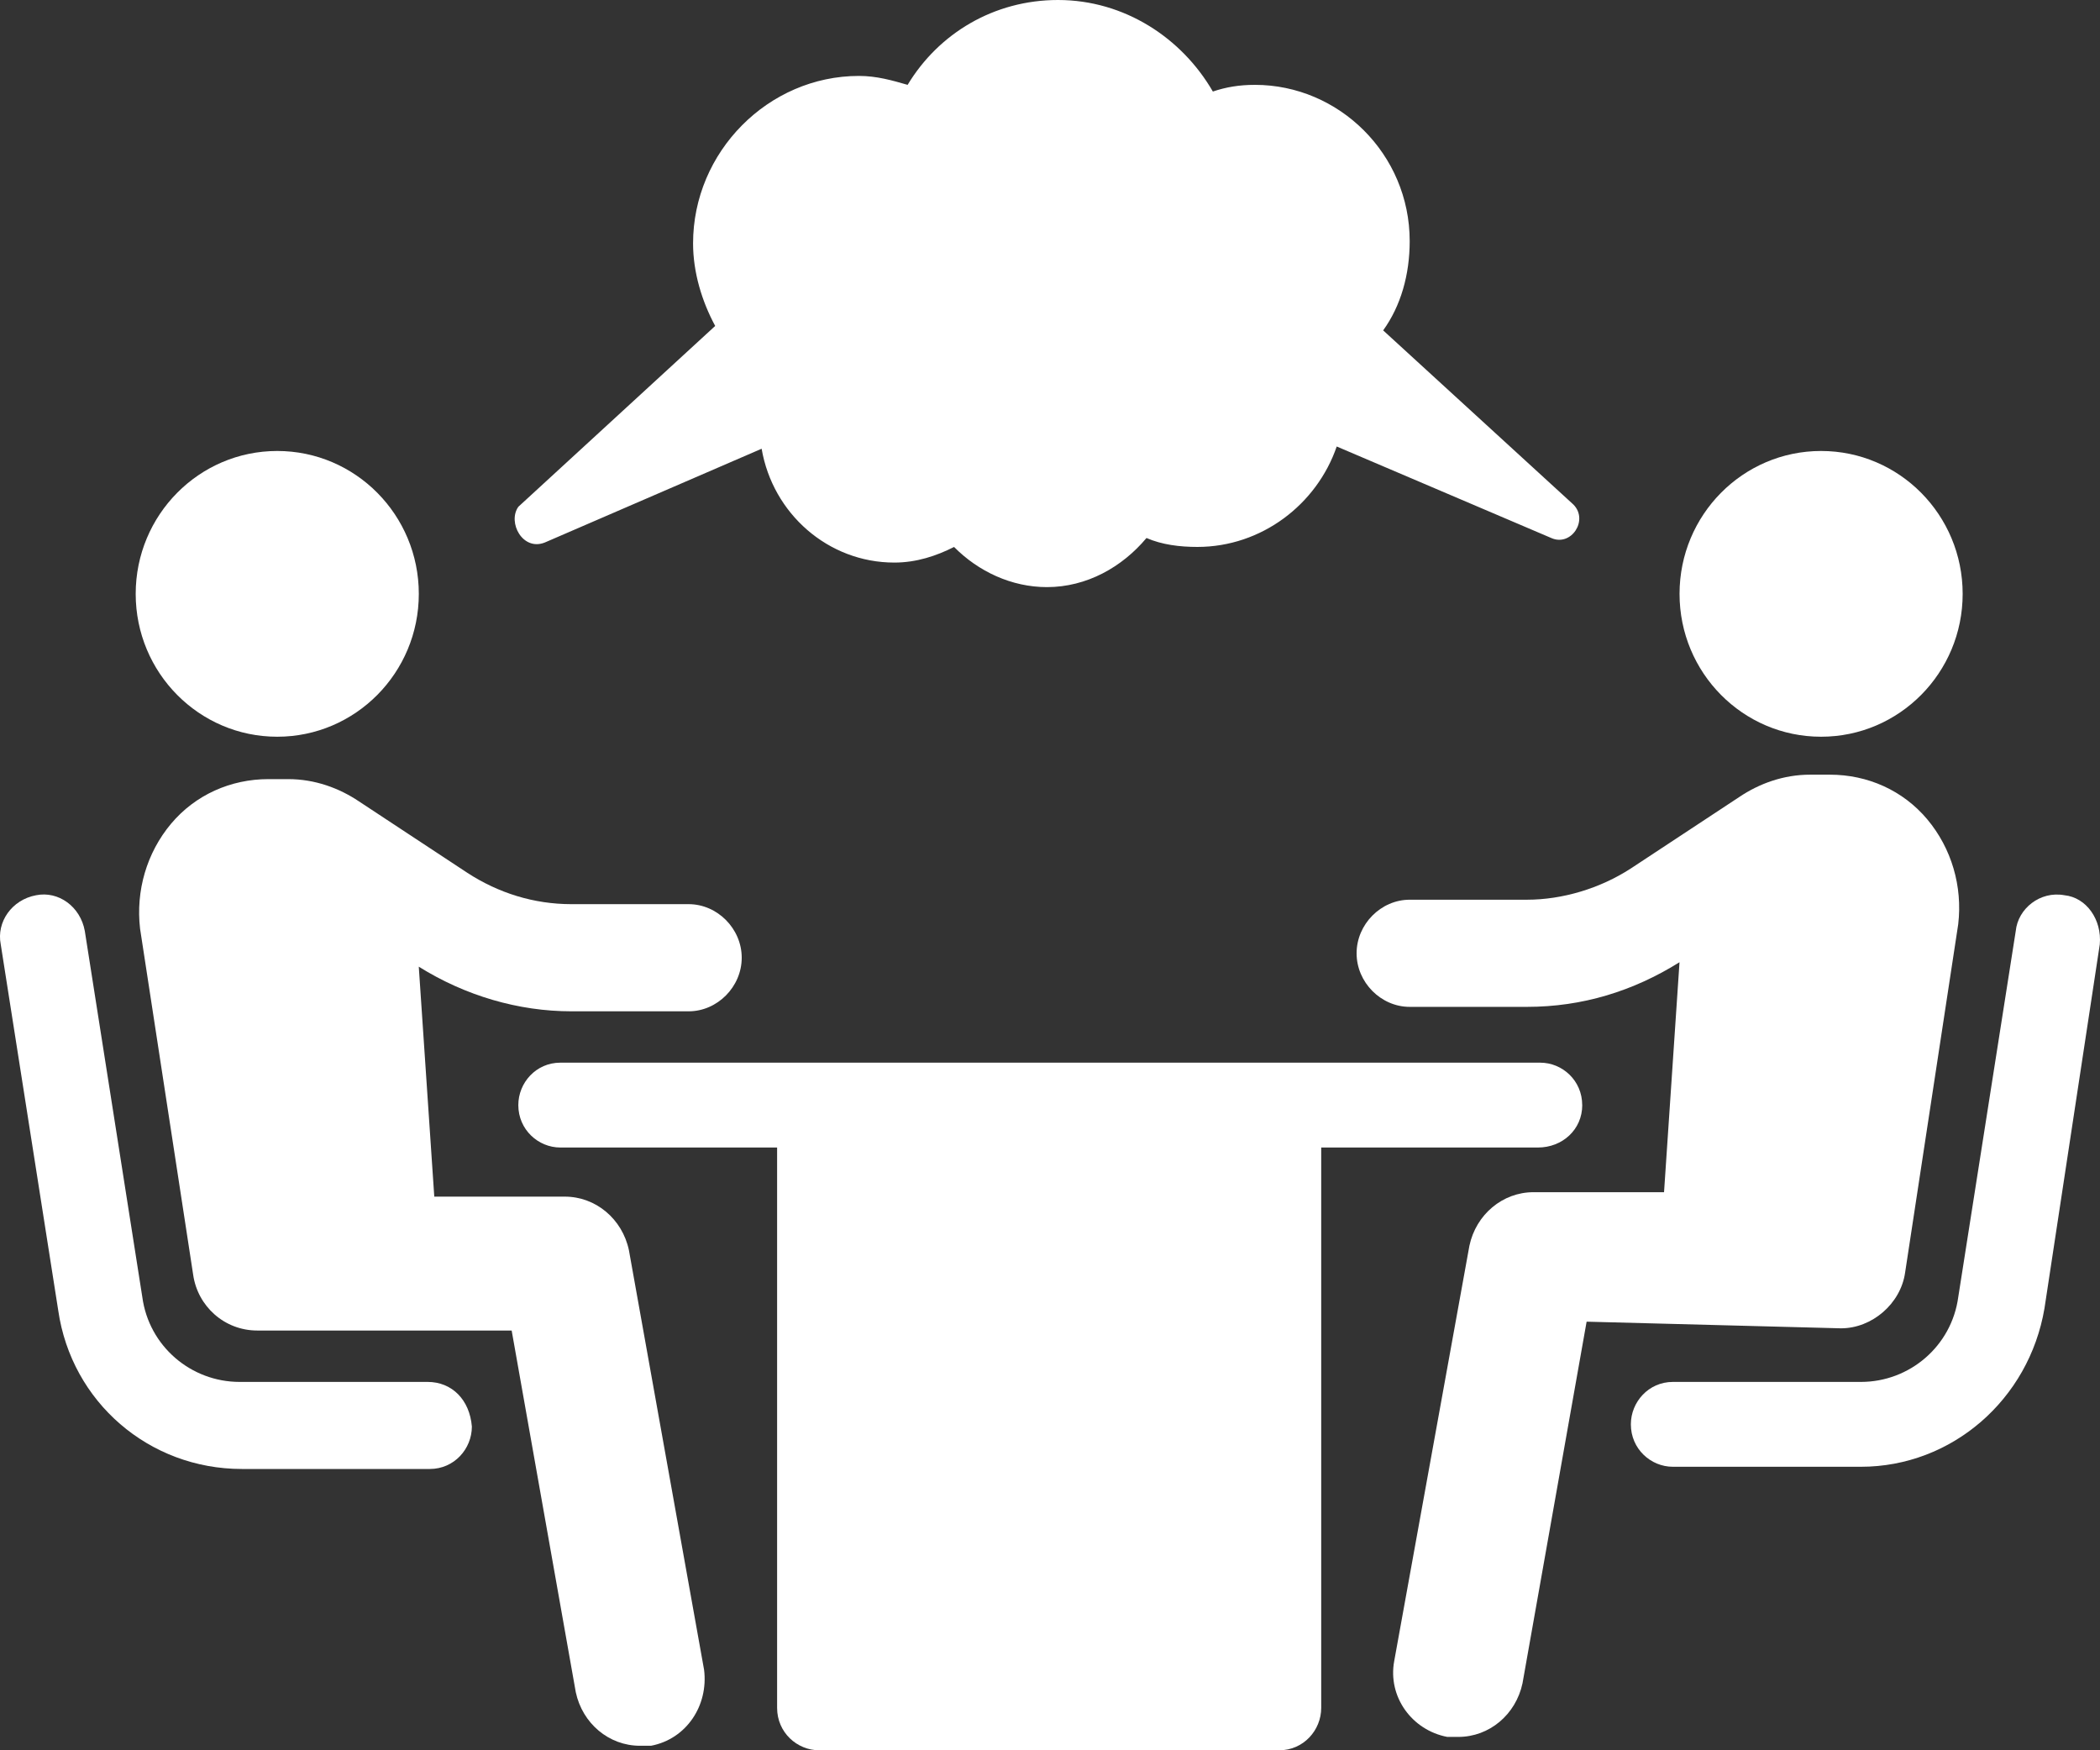 <?xml version="1.0" encoding="UTF-8"?> <svg xmlns="http://www.w3.org/2000/svg" viewBox="0 0 60 50" fill="none"><rect x="0" y="0" width="60" height="50" fill="#333333" stroke="none"/><path d="M11.966 16.965C11.966 19.219 10.155 21.046 7.921 21.046C5.688 21.046 3.877 19.219 3.877 16.965C3.877 14.711 5.688 12.883 7.921 12.883C10.155 12.883 11.966 14.711 11.966 16.965Z" fill="white"></path><path d="M12.218 39.477H6.847C5.456 39.477 4.255 38.456 4.066 37.053L2.423 26.595C2.296 25.893 1.665 25.447 1.033 25.574C0.337 25.702 -0.105 26.339 0.021 26.977L1.664 37.436C2.043 40.051 4.256 41.964 6.91 41.964H12.281C12.977 41.964 13.482 41.39 13.482 40.752C13.419 39.987 12.914 39.477 12.218 39.477Z" fill="white"></path><path d="M17.969 35.714C17.78 34.821 17.021 34.184 16.137 34.184H12.408L11.965 27.615C13.293 28.444 14.809 28.89 16.326 28.89H19.675C20.497 28.89 21.192 28.189 21.192 27.359C21.192 26.53 20.497 25.829 19.675 25.829H16.326C15.252 25.829 14.24 25.51 13.356 24.936L10.259 22.895C9.69 22.512 8.995 22.257 8.236 22.257H7.668C6.594 22.257 5.582 22.704 4.887 23.532C4.192 24.362 3.876 25.446 4.002 26.53L5.519 36.415C5.646 37.308 6.404 38.009 7.352 38.009H14.619L16.451 48.341C16.641 49.234 17.399 49.871 18.284 49.871H18.6C19.611 49.68 20.243 48.724 20.117 47.703L17.969 35.714Z" fill="white"></path><path d="M56.076 16.965C56.076 19.219 54.265 21.046 52.031 21.046C49.797 21.046 47.987 19.219 47.987 16.965C47.987 14.711 49.797 12.883 52.031 12.883C54.265 12.883 56.076 14.711 56.076 16.965Z" fill="white"></path><path d="M58.983 25.574C58.288 25.446 57.656 25.957 57.593 26.595L55.95 37.054C55.76 38.457 54.559 39.477 53.169 39.477H47.797C47.102 39.477 46.596 40.051 46.596 40.689C46.596 41.391 47.165 41.901 47.797 41.901H53.169C55.76 41.901 57.972 39.988 58.414 37.373L59.994 26.977C60.057 26.276 59.615 25.638 58.983 25.574L58.983 25.574Z" fill="white"></path><path d="M52.6 37.946C53.485 37.946 54.306 37.244 54.432 36.352L55.949 26.403C56.076 25.319 55.76 24.235 55.064 23.405C54.369 22.576 53.358 22.13 52.284 22.13H51.715C50.957 22.13 50.262 22.385 49.693 22.768L46.596 24.809C45.711 25.383 44.637 25.702 43.626 25.702H40.277C39.455 25.702 38.76 26.403 38.76 27.233C38.76 28.062 39.455 28.763 40.277 28.763H43.626C45.206 28.763 46.659 28.317 47.986 27.488L47.544 34.057H43.815C42.931 34.057 42.172 34.695 41.983 35.587L39.835 47.449C39.645 48.47 40.34 49.426 41.351 49.618H41.667C42.552 49.618 43.31 48.98 43.5 48.087L45.332 37.756L52.6 37.946Z" fill="white"></path><path d="M45.206 31.569C45.206 30.867 44.638 30.357 44.006 30.357H16.01C15.315 30.357 14.809 30.931 14.809 31.569C14.809 32.27 15.378 32.781 16.01 32.781H22.203V48.788C22.203 49.49 22.772 50 23.404 50H36.549C37.244 50 37.749 49.426 37.749 48.788V32.781H43.942C44.638 32.781 45.207 32.27 45.207 31.569H45.206Z" fill="white"></path><path d="M15.568 15.497L21.761 12.819C22.077 14.668 23.657 16.071 25.553 16.071C26.185 16.071 26.753 15.88 27.259 15.625C27.954 16.326 28.902 16.772 29.913 16.772C31.05 16.772 32.062 16.199 32.757 15.369C33.199 15.561 33.705 15.624 34.21 15.624C36.043 15.624 37.623 14.412 38.192 12.755L44.322 15.369C44.89 15.624 45.396 14.859 44.954 14.413L39.519 9.438C40.025 8.737 40.277 7.844 40.277 6.888C40.277 4.4 38.255 2.424 35.854 2.424C35.411 2.424 35.032 2.487 34.653 2.615C33.768 1.084 32.125 0 30.229 0C28.397 0 26.817 0.956 25.932 2.424C25.49 2.296 25.047 2.169 24.542 2.169C21.951 2.169 19.802 4.337 19.802 6.952C19.802 7.781 20.055 8.61 20.434 9.311L14.81 14.477C14.493 14.924 14.936 15.752 15.568 15.497Z" fill="white"></path></svg> 